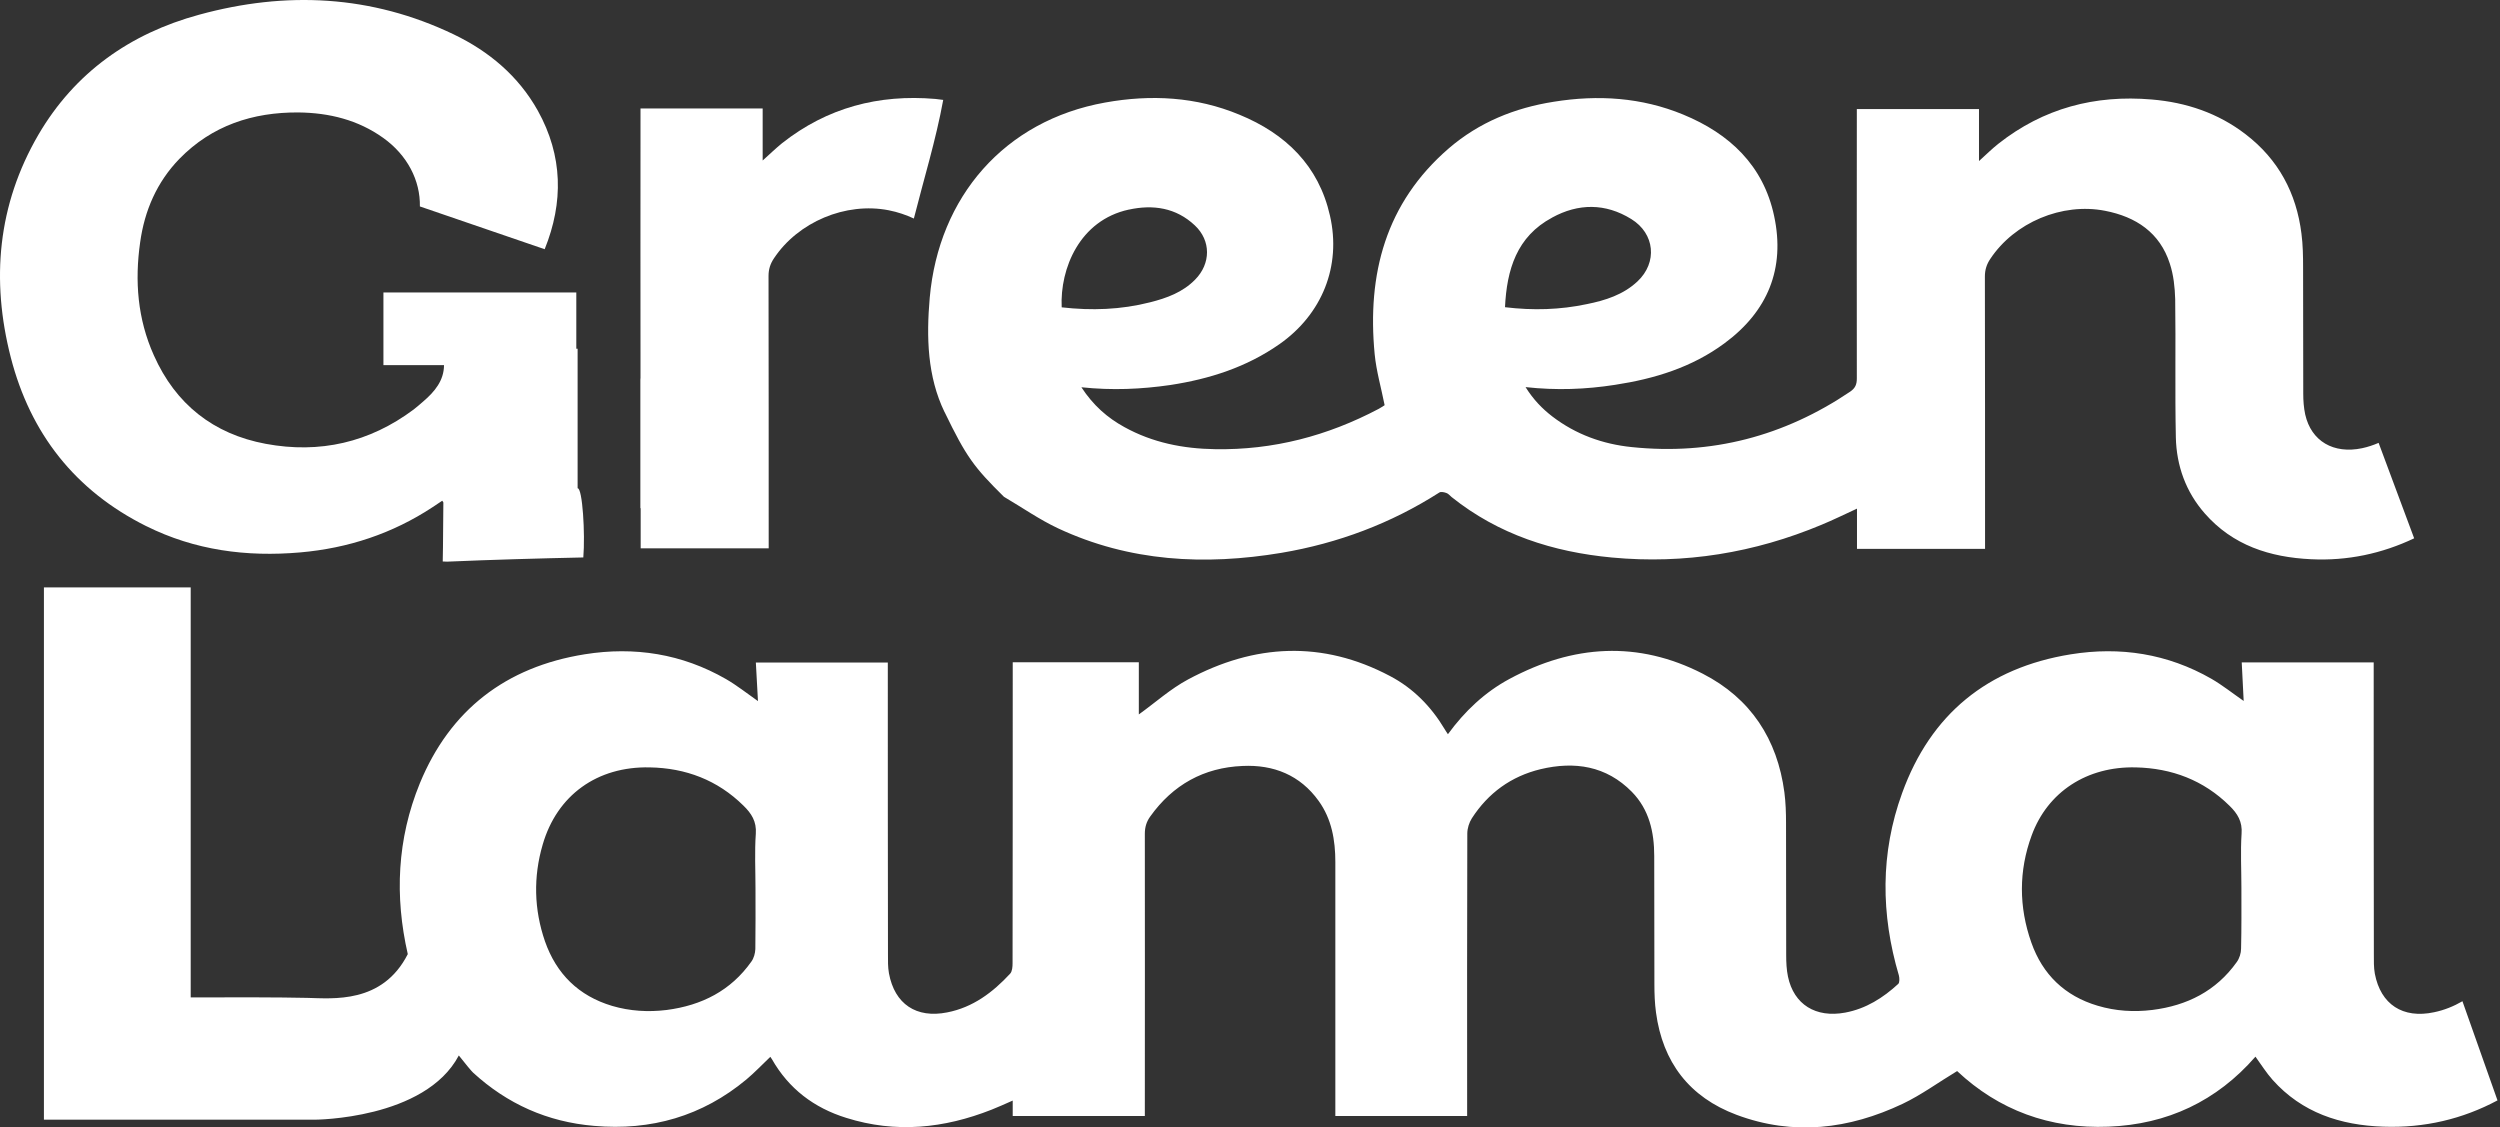 <?xml version="1.0" encoding="UTF-8"?> <svg xmlns="http://www.w3.org/2000/svg" width="153" height="69" viewBox="0 0 153 69" fill="none"><rect x="0" y="0" width="153" height="69" fill="#333333" stroke="none"/><path d="M8.957 32.201C11.922 33.679 15.086 34.094 18.37 33.808C21.306 33.551 24.02 32.657 26.486 31.031C26.686 30.902 26.875 30.774 27.065 30.645C27.105 30.704 27.134 30.735 27.134 30.754C27.114 31.954 27.124 33.163 27.095 34.363C27.184 34.373 27.274 34.363 27.364 34.373C30.139 34.254 32.913 34.176 35.699 34.116C35.819 32.667 35.649 29.861 35.35 29.882V21.343H35.27V17.897H23.466V22.348H27.174C27.168 23.282 26.614 23.962 25.896 24.575C25.707 24.733 25.517 24.912 25.318 25.06C22.612 27.083 19.569 27.777 16.265 27.163C13.06 26.567 10.745 24.733 9.417 21.748C8.418 19.526 8.239 17.195 8.578 14.825C8.847 12.891 9.596 11.146 10.983 9.717C12.969 7.684 15.465 6.862 18.271 6.882C20.147 6.903 21.914 7.338 23.451 8.438C24.929 9.491 25.727 11.047 25.697 12.634L33.334 15.252C34.492 12.387 34.452 9.54 32.915 6.773C31.727 4.65 29.93 3.143 27.764 2.103C22.732 -0.308 17.501 -0.557 12.181 0.902C7.958 2.052 4.574 4.442 2.348 8.249C-0.146 12.535 -0.557 17.136 0.661 21.878C1.86 26.529 4.594 30.03 8.957 32.203V32.201Z" fill="white"></path><path d="M57.808 25.216C59.138 27.963 59.597 28.581 61.441 30.403C62.57 31.067 63.617 31.801 64.756 32.335C69.128 34.379 73.729 34.617 78.421 33.834C81.885 33.248 85.119 32.038 88.084 30.144C88.184 30.074 88.393 30.124 88.523 30.173C88.642 30.212 88.732 30.331 88.842 30.422C91.707 32.713 95.051 33.783 98.655 34.121C103.087 34.537 107.369 33.834 111.472 32.119C112.19 31.821 112.88 31.484 113.648 31.128V33.589H121.485V33.073C121.485 27.689 121.485 22.303 121.475 16.918C121.475 16.511 121.584 16.174 121.804 15.847C123.281 13.616 126.195 12.385 128.831 12.901C130.727 13.269 132.185 14.239 132.793 16.134C133.023 16.829 133.102 17.592 133.122 18.317C133.162 21.134 133.102 23.96 133.162 26.776C133.202 28.501 133.77 30.098 134.929 31.418C136.646 33.381 138.921 34.106 141.438 34.225C143.673 34.334 145.779 33.878 147.747 32.945L145.571 27.103C145.252 27.241 144.923 27.352 144.562 27.43C142.815 27.798 141.447 27.003 141.079 25.366C140.989 24.951 140.959 24.513 140.959 24.088C140.949 21.518 140.959 18.951 140.949 16.381C140.949 15.688 140.939 14.983 140.849 14.299C140.54 11.82 139.441 9.758 137.435 8.22C135.748 6.921 133.802 6.266 131.686 6.089C128.213 5.791 125.058 6.623 122.302 8.796C121.913 9.102 121.554 9.46 121.114 9.857V6.674H113.638V7.269C113.638 12.564 113.628 17.861 113.638 23.156C113.638 23.524 113.548 23.752 113.229 23.97C109.187 26.698 104.734 27.868 99.863 27.362C98.096 27.183 96.439 26.589 95.001 25.487C94.383 25.011 93.843 24.456 93.364 23.691C95.261 23.899 97.047 23.831 98.834 23.553C101.251 23.185 103.546 22.482 105.532 21.014C108.188 19.06 109.265 16.433 108.577 13.22C107.919 10.124 105.851 8.181 103.008 7.01C100.461 5.959 97.797 5.791 95.091 6.227C92.696 6.603 90.519 7.487 88.672 9.074C84.79 12.426 83.661 16.78 84.13 21.678C84.23 22.71 84.529 23.732 84.738 24.793C84.728 24.803 84.728 24.813 84.718 24.813C84.609 24.881 84.489 24.961 84.379 25.021C81.245 26.677 77.921 27.551 74.367 27.49C72.411 27.461 70.544 27.093 68.818 26.141C67.769 25.567 66.901 24.803 66.182 23.701C68.078 23.9 69.855 23.82 71.621 23.563C74.026 23.195 76.284 22.474 78.3 21.064C80.906 19.238 82.102 16.293 81.394 13.199C80.705 10.136 78.678 8.181 75.855 7.02C73.21 5.918 70.435 5.77 67.629 6.276C61.48 7.378 57.447 12.038 56.899 18.227C56.69 20.628 56.751 23.039 57.806 25.22L57.808 25.216ZM94.992 13.315C96.589 12.441 98.246 12.423 99.833 13.405C101.281 14.297 101.45 16.063 100.212 17.224C99.344 18.038 98.246 18.385 97.117 18.612C95.48 18.959 93.833 19.009 92.106 18.801C92.216 16.499 92.824 14.476 94.992 13.317V13.315ZM69.079 12.83C70.566 12.503 71.974 12.712 73.121 13.792C74.12 14.725 74.11 16.133 73.141 17.113C72.383 17.888 71.404 18.244 70.385 18.501C68.598 18.957 66.802 19.017 64.975 18.809C64.865 16.429 66.074 13.483 69.077 12.828L69.079 12.83Z" fill="white"></path><path d="M39.208 33.556H47.044V33.04C47.044 27.655 47.044 22.269 47.034 16.885C47.034 16.478 47.144 16.141 47.363 15.814C48.841 13.584 51.756 12.353 54.391 12.869C54.949 12.978 55.459 13.156 55.928 13.374C56.536 10.965 57.276 8.574 57.725 6.114C57.565 6.094 57.416 6.075 57.246 6.055C53.772 5.757 50.618 6.589 47.864 8.762C47.475 9.08 47.116 9.426 46.675 9.823V6.639H39.199V7.234C39.199 12.53 39.19 17.827 39.199 23.122C39.199 23.163 39.199 23.202 39.19 23.241V31.106C39.199 31.106 39.199 31.096 39.209 31.096V33.556H39.208Z" fill="white"></path><path d="M150.7 61.276C150.171 61.583 149.591 61.821 148.963 61.95C147.056 62.357 145.699 61.474 145.34 59.591C145.27 59.204 145.28 58.797 145.28 58.4C145.27 52.628 145.27 46.867 145.27 41.094V40.539H137.194C137.234 41.352 137.274 42.125 137.313 42.899C136.625 42.422 136.005 41.927 135.337 41.541C132.651 40.003 129.758 39.557 126.733 40.044C121.632 40.866 118.158 43.713 116.412 48.532C115.074 52.211 115.104 55.95 116.212 59.7C116.252 59.858 116.262 60.135 116.172 60.215C115.245 61.069 114.196 61.733 112.928 61.971C111.121 62.308 109.783 61.475 109.424 59.769C109.335 59.344 109.315 58.896 109.315 58.452C109.305 55.763 109.315 53.066 109.305 50.369C109.305 49.744 109.285 49.119 109.205 48.494C108.776 45.242 107.149 42.741 104.214 41.234C100.241 39.191 96.257 39.46 92.375 41.553C90.868 42.365 89.639 43.526 88.612 44.934C88.532 44.805 88.463 44.716 88.403 44.607C87.583 43.238 86.486 42.118 85.069 41.374C80.927 39.182 76.773 39.4 72.711 41.581C71.633 42.157 70.705 43 69.696 43.723V40.529H61.979V41.134C61.979 47.074 61.979 53.015 61.969 58.945C61.969 59.163 61.95 59.451 61.82 59.589C60.763 60.73 59.544 61.653 57.967 61.959C56.081 62.335 54.753 61.453 54.404 59.568C54.334 59.182 54.344 58.783 54.344 58.389C54.334 52.616 54.334 46.844 54.334 41.083V40.548H46.258C46.298 41.352 46.348 42.125 46.388 42.908C45.708 42.431 45.1 41.946 44.431 41.559C41.736 40.011 38.832 39.557 35.787 40.042C30.956 40.815 27.542 43.453 25.695 47.936C24.299 51.348 24.149 54.862 24.956 58.392C23.402 61.452 20.358 61.104 18.789 61.07C17.061 61.031 14.209 61.031 11.671 61.041V35.947H2.688V68.525H19.256C19.256 68.525 26.011 68.513 28.08 64.595C28.489 65.119 28.865 65.564 28.948 65.64C31.044 67.564 33.51 68.664 36.354 68.903C39.848 69.211 42.982 68.308 45.676 66.066C46.185 65.64 46.645 65.153 47.144 64.678C47.174 64.728 47.214 64.777 47.244 64.826C48.273 66.631 49.818 67.803 51.796 68.415C54.821 69.367 57.776 69.061 60.69 67.91C61.099 67.751 61.499 67.564 61.978 67.355V68.298H70.064V67.733C70.064 62.168 70.074 56.596 70.064 51.023C70.064 50.626 70.163 50.289 70.393 49.971C71.781 48.026 73.677 46.975 76.042 46.877C77.938 46.786 79.566 47.432 80.704 49.019C81.502 50.129 81.723 51.419 81.723 52.758V68.298H89.789V67.722C89.789 62.15 89.779 56.575 89.799 51.013C89.799 50.694 89.909 50.347 90.078 50.079C91.077 48.532 92.483 47.51 94.281 47.074C96.367 46.579 98.303 46.867 99.871 48.462C100.93 49.543 101.239 50.922 101.239 52.39C101.249 54.998 101.239 57.615 101.249 60.234C101.249 60.81 101.269 61.395 101.348 61.969C101.757 65.005 103.384 67.145 106.28 68.228C109.753 69.527 113.157 69.11 116.441 67.554C117.59 67.007 118.637 66.234 119.776 65.55C122.322 67.941 125.455 69.1 129.04 68.952C132.643 68.814 135.668 67.385 138.033 64.668C138.392 65.163 138.701 65.659 139.082 66.086C140.879 68.099 143.234 68.863 145.85 68.952C148.376 69.042 150.711 68.485 152.847 67.344L150.701 61.275L150.7 61.276ZM46.236 54.374C46.236 55.603 46.246 56.843 46.227 58.082C46.217 58.339 46.137 58.637 45.987 58.845C44.729 60.629 42.942 61.533 40.797 61.811C39.668 61.949 38.55 61.881 37.463 61.562C35.407 60.948 34.049 59.599 33.351 57.605C32.682 55.661 32.633 53.669 33.211 51.694C34.089 48.658 36.555 46.894 39.76 46.964C41.965 47.003 43.911 47.737 45.499 49.305C45.987 49.782 46.308 50.267 46.256 51.021C46.177 52.131 46.236 53.252 46.236 54.374ZM137.174 54.333C137.174 55.572 137.184 56.812 137.154 58.051C137.154 58.331 137.054 58.656 136.885 58.884C135.626 60.65 133.85 61.542 131.724 61.809C130.595 61.947 129.479 61.879 128.38 61.552C126.364 60.956 125.006 59.638 124.318 57.685C123.55 55.513 123.54 53.291 124.338 51.128C125.317 48.452 127.732 46.894 130.707 46.964C132.912 47.013 134.86 47.747 136.446 49.313C136.935 49.79 137.244 50.285 137.184 51.029C137.114 52.13 137.174 53.231 137.174 54.331V54.333Z" fill="white"></path></svg> 